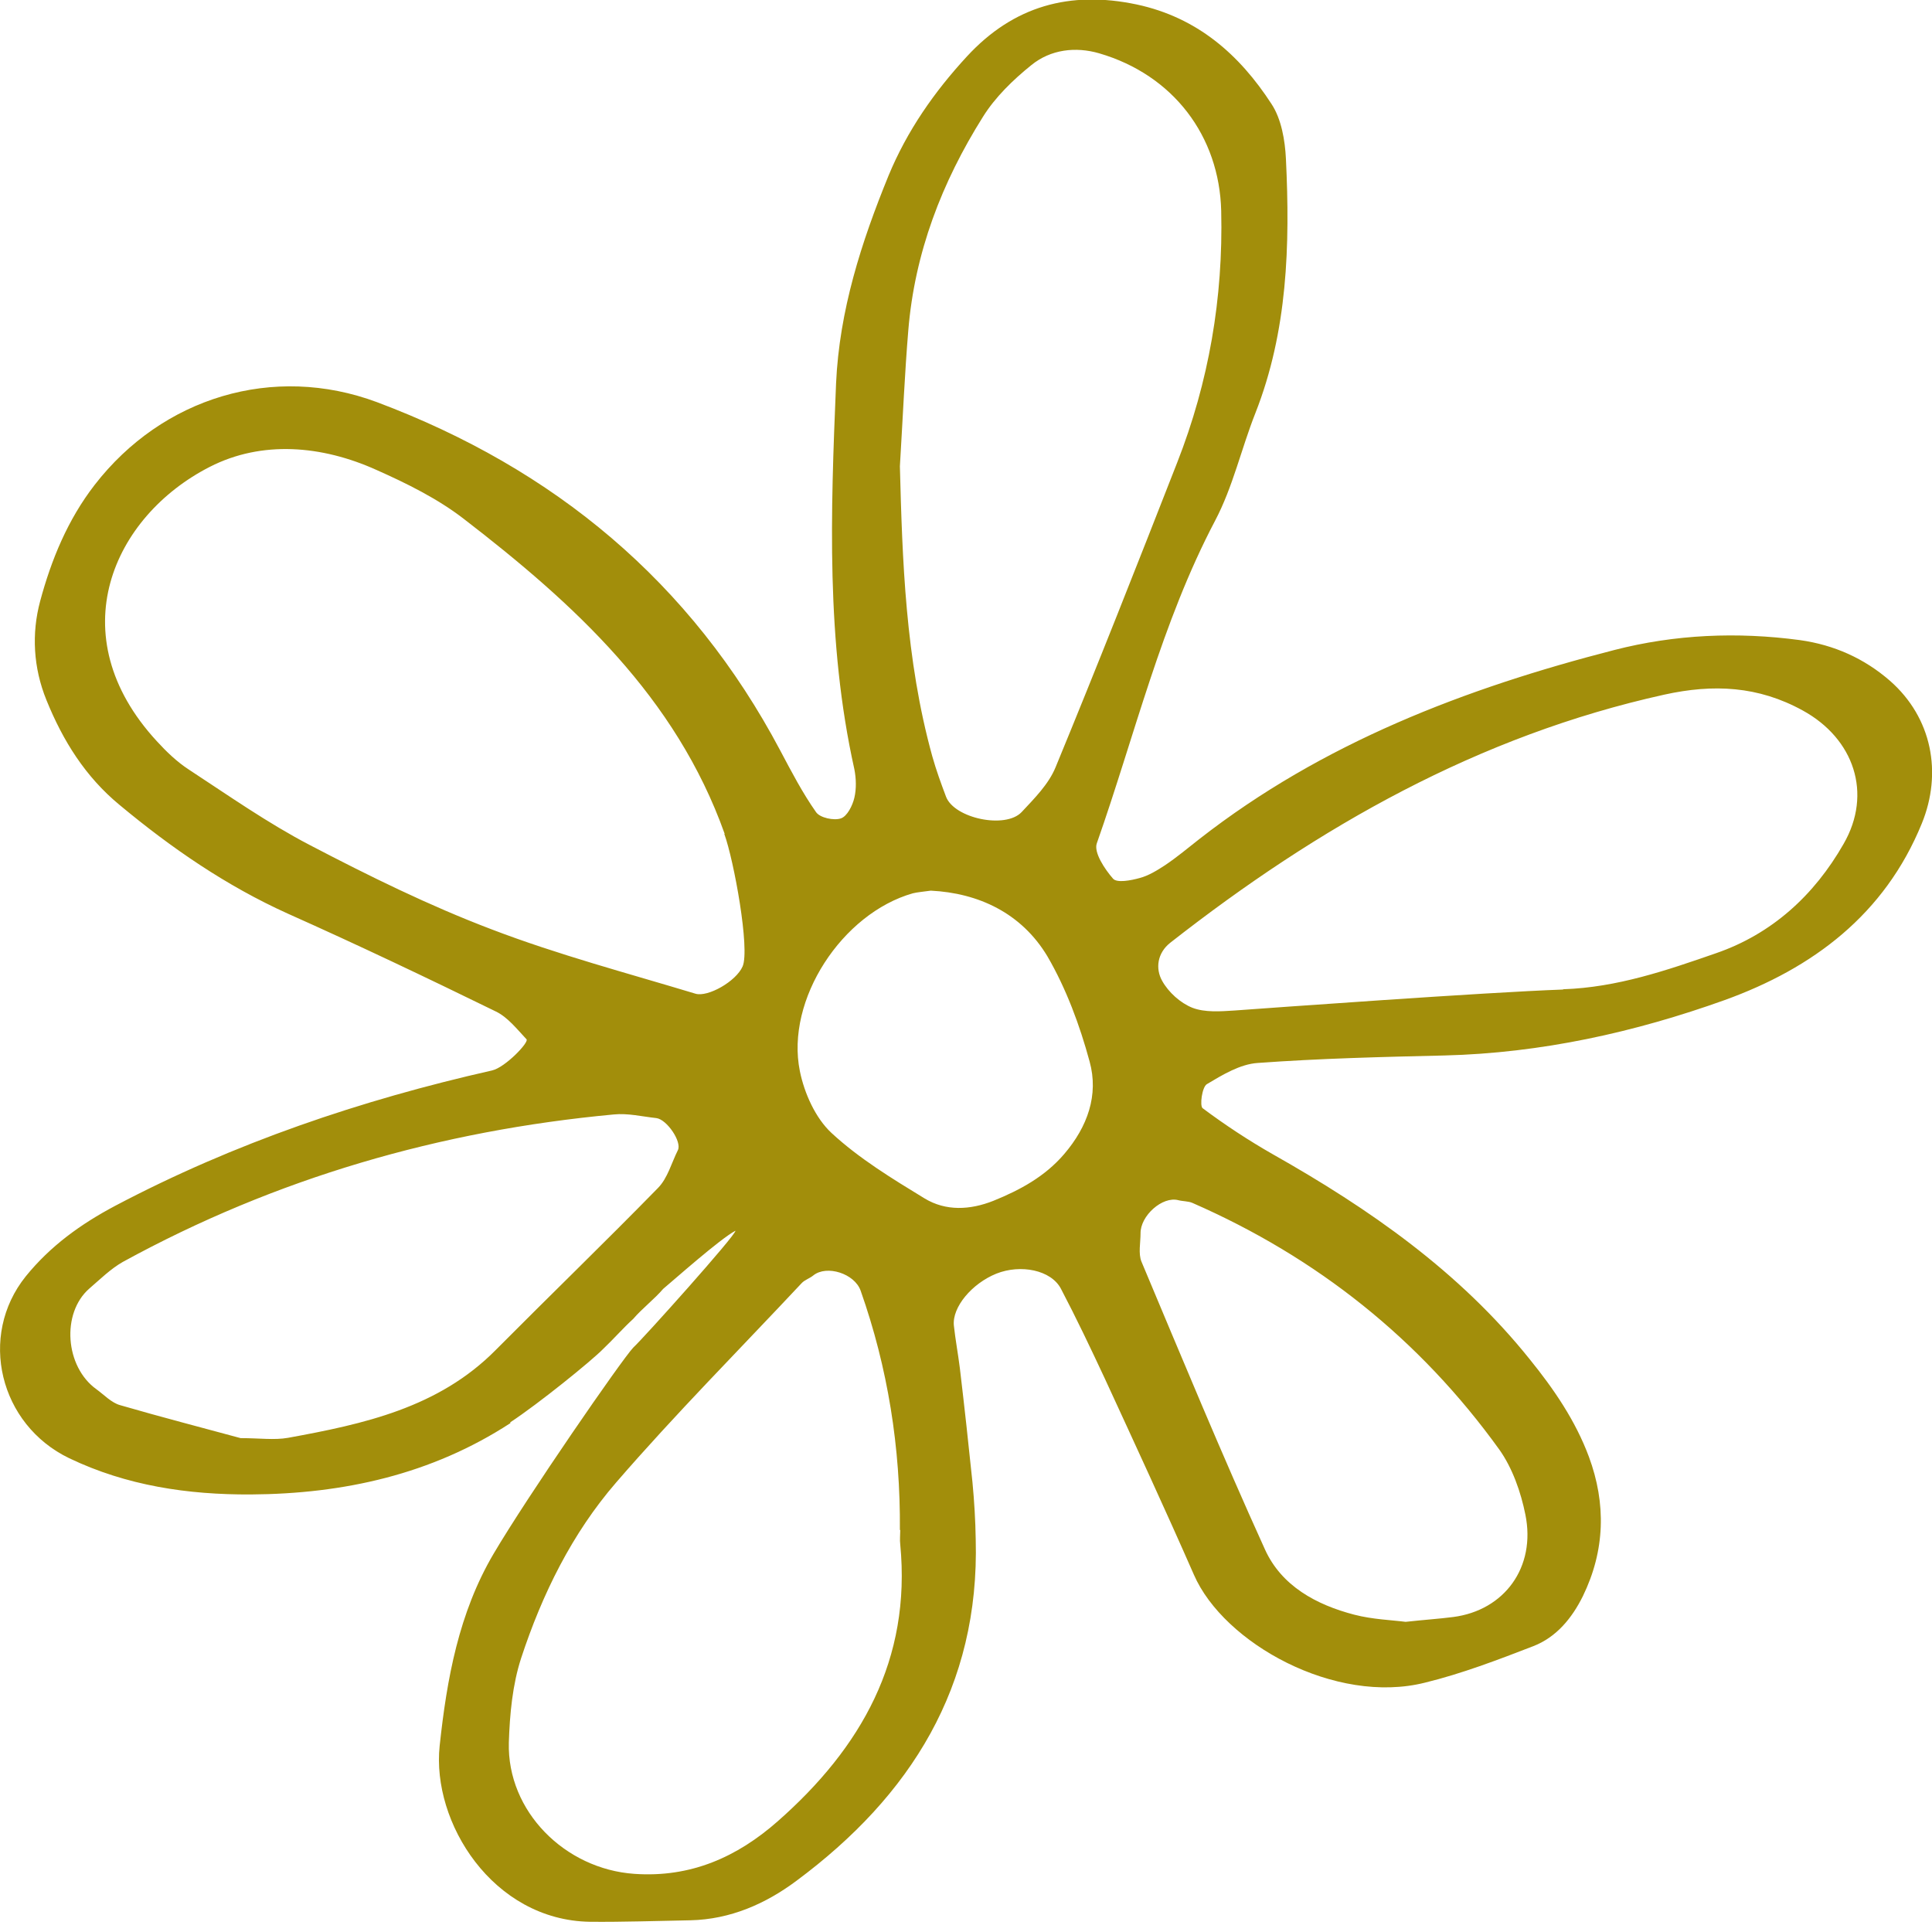 <svg width="32" height="32" viewBox="0 0 32 32" fill="none" xmlns="http://www.w3.org/2000/svg"><g clip-path="url(#clip0_2072_415)"><g clip-path="url(#clip1_2072_415)"><path d="M8.453 23.572C7.148 24.421 5.693 24.743 4.154 24.753C3.112 24.758 2.1 24.609 1.147 24.153C-0.01 23.597 -0.367 22.128 0.427 21.14C0.834 20.638 1.335 20.276 1.906 19.973C3.881 18.931 5.976 18.221 8.15 17.73C8.369 17.68 8.766 17.263 8.721 17.214C8.562 17.045 8.408 16.846 8.21 16.752C7.073 16.196 5.926 15.65 4.77 15.134C3.747 14.672 2.839 14.047 1.98 13.332C1.415 12.866 1.042 12.27 0.769 11.595C0.551 11.059 0.521 10.493 0.665 9.957C0.849 9.272 1.122 8.607 1.568 8.031C2.69 6.582 4.527 6.021 6.244 6.661C9.178 7.763 11.446 9.639 12.925 12.434C13.109 12.781 13.292 13.133 13.516 13.451C13.58 13.546 13.814 13.595 13.928 13.555C14.032 13.521 14.121 13.342 14.151 13.213C14.186 13.064 14.181 12.895 14.151 12.741C13.68 10.627 13.759 8.488 13.848 6.348C13.903 5.142 14.265 4.015 14.717 2.909C15.025 2.164 15.476 1.519 16.017 0.933C16.787 0.099 17.72 -0.159 18.827 0.074C19.829 0.288 20.529 0.903 21.06 1.722C21.224 1.971 21.284 2.323 21.299 2.631C21.368 4.06 21.328 5.485 20.792 6.845C20.559 7.435 20.42 8.066 20.127 8.622C19.234 10.319 18.797 12.176 18.167 13.967C18.112 14.116 18.296 14.394 18.435 14.553C18.499 14.628 18.732 14.583 18.876 14.543C19.025 14.504 19.169 14.414 19.298 14.33C19.497 14.196 19.68 14.042 19.864 13.898C21.904 12.305 24.267 11.401 26.739 10.766C27.741 10.508 28.774 10.463 29.811 10.602C30.377 10.681 30.878 10.905 31.305 11.277C32 11.888 32.174 12.801 31.831 13.64C31.216 15.149 30.024 16.037 28.57 16.563C27.076 17.099 25.527 17.442 23.924 17.482C22.892 17.506 21.86 17.531 20.832 17.606C20.539 17.625 20.246 17.804 19.988 17.958C19.909 18.008 19.869 18.316 19.919 18.355C20.291 18.633 20.683 18.891 21.085 19.12C22.683 20.023 24.172 21.06 25.334 22.51C25.736 23.006 26.093 23.527 26.317 24.128C26.605 24.907 26.585 25.681 26.218 26.436C26.039 26.798 25.781 27.116 25.398 27.265C24.808 27.493 24.212 27.721 23.602 27.87C22.118 28.243 20.271 27.22 19.775 26.083C19.298 24.996 18.797 23.914 18.301 22.837C18.067 22.336 17.829 21.835 17.571 21.343C17.407 21.035 16.906 20.936 16.504 21.095C16.097 21.259 15.769 21.651 15.799 21.954C15.824 22.187 15.868 22.42 15.898 22.659C15.973 23.289 16.042 23.919 16.107 24.55C16.137 24.867 16.156 25.18 16.161 25.498C16.226 27.935 15.084 29.747 13.193 31.151C12.682 31.533 12.096 31.791 11.436 31.806C10.88 31.816 10.329 31.836 9.773 31.831C8.16 31.806 7.148 30.183 7.282 28.918C7.401 27.806 7.599 26.714 8.175 25.736C8.736 24.783 10.299 22.52 10.488 22.321C10.652 22.172 12.195 20.45 12.181 20.385C11.927 20.519 11.163 21.199 10.984 21.348C10.84 21.517 10.632 21.676 10.488 21.845C10.324 21.994 10.155 22.187 9.992 22.341C9.798 22.54 8.915 23.254 8.453 23.557V23.572ZM12.002 13.809C11.193 11.54 9.51 10.002 7.679 8.592C7.247 8.259 6.736 8.006 6.234 7.783C5.331 7.376 4.338 7.291 3.474 7.733C1.871 8.552 0.978 10.518 2.596 12.275C2.755 12.449 2.929 12.617 3.127 12.746C3.787 13.178 4.437 13.635 5.132 13.997C6.11 14.508 7.108 15 8.14 15.392C9.242 15.814 10.389 16.117 11.52 16.459C11.724 16.519 12.191 16.256 12.3 16.007C12.424 15.72 12.156 14.25 11.997 13.813L12.002 13.809ZM14.905 7.723C14.945 9.257 14.995 10.915 15.442 12.528C15.506 12.756 15.586 12.975 15.67 13.198C15.809 13.555 16.653 13.734 16.921 13.451C17.134 13.223 17.367 12.99 17.482 12.712C18.172 11.039 18.837 9.351 19.497 7.664C20.023 6.324 20.261 4.934 20.227 3.494C20.197 2.253 19.432 1.241 18.206 0.883C17.814 0.769 17.402 0.819 17.084 1.077C16.782 1.32 16.484 1.608 16.28 1.936C15.6 3.018 15.149 4.189 15.044 5.475C14.985 6.185 14.955 6.894 14.905 7.723ZM14.905 25.339C14.915 23.979 14.707 22.659 14.255 21.378C14.156 21.095 13.694 20.946 13.471 21.125C13.412 21.174 13.327 21.199 13.277 21.254C12.25 22.351 11.188 23.418 10.205 24.555C9.475 25.398 8.979 26.406 8.632 27.463C8.488 27.905 8.443 28.392 8.428 28.863C8.398 30 9.356 30.958 10.508 31.037C11.441 31.102 12.21 30.759 12.885 30.163C14.265 28.947 15.094 27.488 14.911 25.582C14.901 25.503 14.911 25.423 14.911 25.344L14.905 25.339ZM25.895 16.385C26.783 16.355 27.607 16.072 28.421 15.789C29.345 15.471 30.049 14.831 30.536 13.977C31.017 13.143 30.709 12.235 29.861 11.769C29.121 11.361 28.377 11.327 27.568 11.505C24.49 12.185 21.835 13.694 19.383 15.615C19.169 15.784 19.134 16.042 19.249 16.246C19.353 16.434 19.551 16.613 19.75 16.692C19.958 16.772 20.216 16.752 20.45 16.737C21.001 16.697 24.624 16.434 25.885 16.39L25.895 16.385ZM3.991 23.82C4.298 23.82 4.542 23.855 4.77 23.815C6.021 23.587 7.262 23.319 8.21 22.361C9.103 21.462 10.016 20.579 10.9 19.675C11.059 19.512 11.123 19.259 11.228 19.05C11.297 18.911 11.044 18.539 10.87 18.519C10.637 18.494 10.399 18.435 10.165 18.459C7.291 18.727 4.571 19.512 2.035 20.901C1.832 21.016 1.658 21.189 1.479 21.343C1.013 21.75 1.077 22.639 1.598 23.011C1.727 23.105 1.846 23.234 1.99 23.274C2.675 23.473 3.365 23.651 3.986 23.82H3.991ZM23.279 26.863C23.597 26.828 23.835 26.813 24.068 26.783C24.917 26.674 25.443 25.959 25.265 25.086C25.19 24.713 25.051 24.316 24.833 24.009C23.517 22.182 21.815 20.827 19.75 19.924C19.68 19.894 19.596 19.899 19.517 19.879C19.254 19.809 18.886 20.137 18.891 20.43C18.891 20.584 18.852 20.762 18.906 20.896C19.576 22.49 20.236 24.088 20.951 25.662C21.224 26.267 21.8 26.58 22.43 26.744C22.733 26.823 23.051 26.833 23.284 26.863H23.279ZM15.417 14.752C15.278 14.771 15.198 14.777 15.119 14.796C13.948 15.129 13.009 16.558 13.248 17.74C13.322 18.107 13.506 18.519 13.774 18.767C14.23 19.189 14.777 19.522 15.313 19.849C15.665 20.063 16.067 20.043 16.454 19.889C16.896 19.71 17.308 19.487 17.626 19.115C18.013 18.663 18.201 18.137 18.047 17.581C17.884 16.98 17.66 16.375 17.348 15.839C16.916 15.119 16.201 14.791 15.417 14.752Z" fill="#A28E0B"/></g></g><defs><clipPath id="clip0_2072_415"><rect width="32" height="32" fill="white"/></clipPath><clipPath id="clip1_2072_415"><rect width="32" height="31.846" fill="white"/></clipPath></defs></svg>